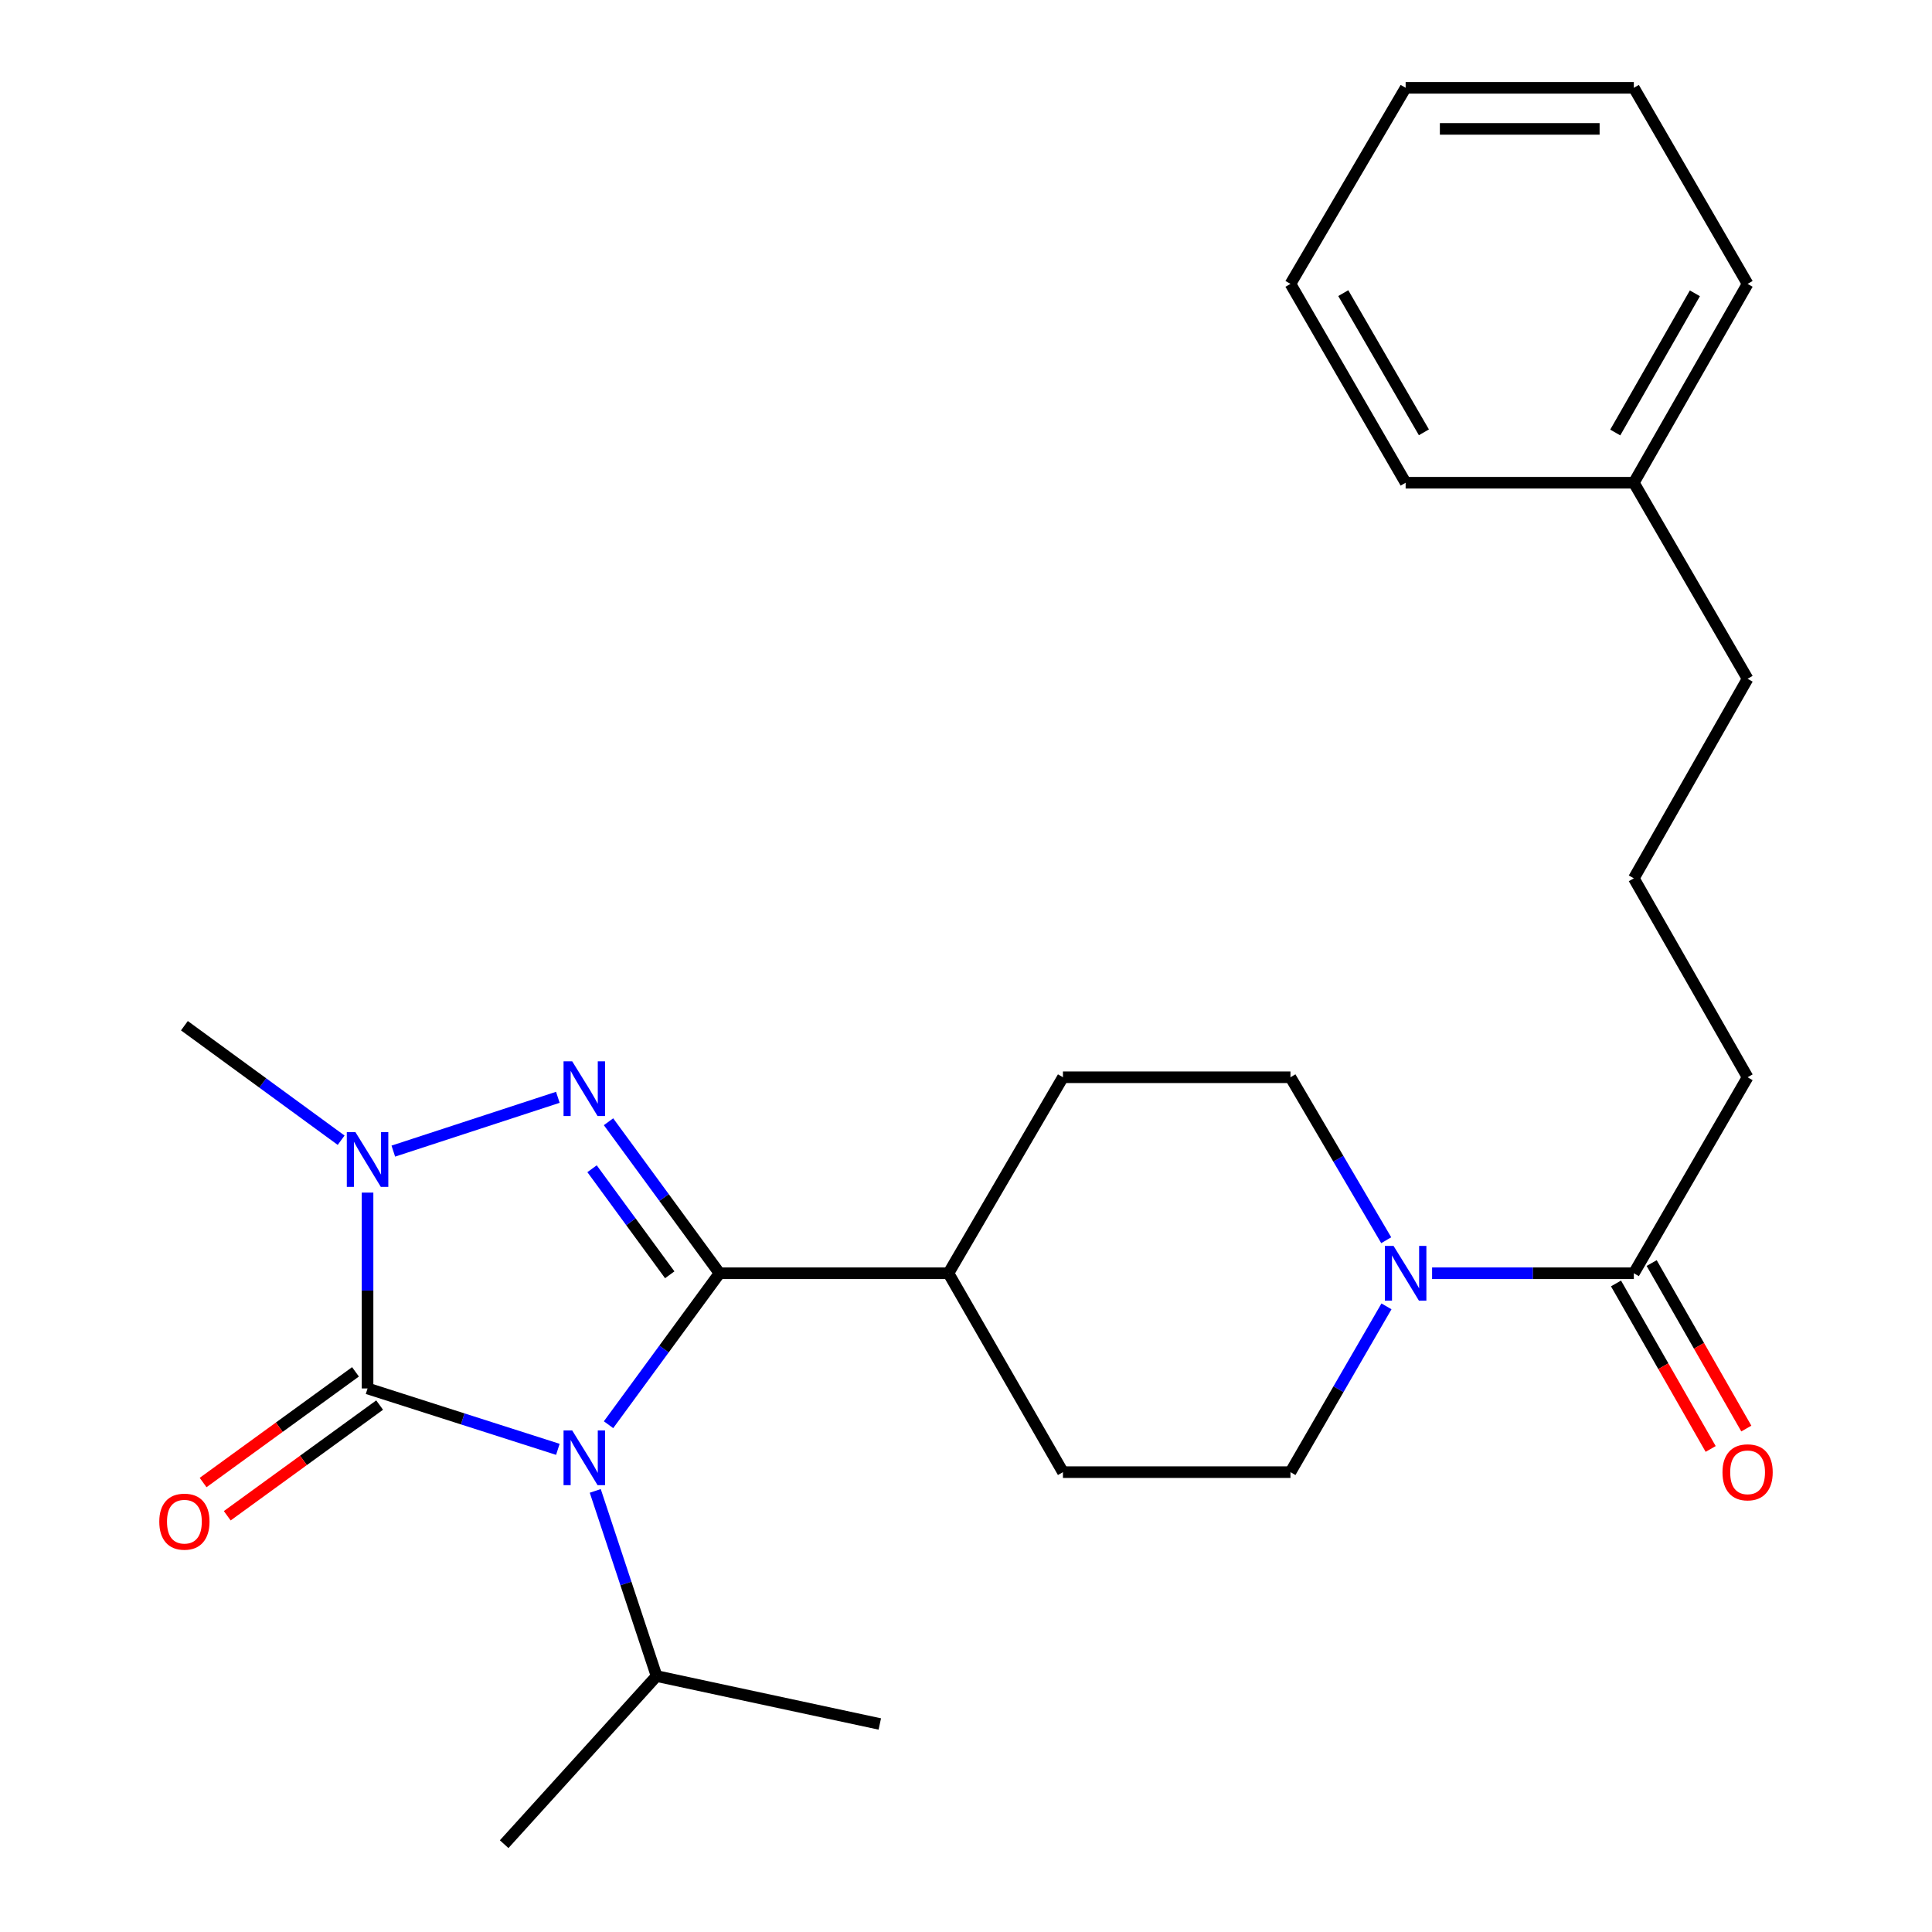 <?xml version='1.0' encoding='iso-8859-1'?>
<svg version='1.1' baseProfile='full'
              xmlns='http://www.w3.org/2000/svg'
                      xmlns:rdkit='http://www.rdkit.org/xml'
                      xmlns:xlink='http://www.w3.org/1999/xlink'
                  xml:space='preserve'
width='1000px' height='1000px' viewBox='0 0 1000 1000'>
<!-- END OF HEADER -->
<rect style='opacity:1.0;fill:#FFFFFF;stroke:none' width='1000' height='1000' x='0' y='0'> </rect>
<path class='bond-0' d='M 314.976,737.433 L 343.702,698.234' style='fill:none;fill-rule:evenodd;stroke:#0000FF;stroke-width:6px;stroke-linecap:butt;stroke-linejoin:miter;stroke-opacity:1' />
<path class='bond-0' d='M 343.702,698.234 L 372.428,659.034' style='fill:none;fill-rule:evenodd;stroke:#000000;stroke-width:6px;stroke-linecap:butt;stroke-linejoin:miter;stroke-opacity:1' />
<path class='bond-1' d='M 288.745,750.176 L 239.495,734.42' style='fill:none;fill-rule:evenodd;stroke:#0000FF;stroke-width:6px;stroke-linecap:butt;stroke-linejoin:miter;stroke-opacity:1' />
<path class='bond-1' d='M 239.495,734.42 L 190.246,718.663' style='fill:none;fill-rule:evenodd;stroke:#000000;stroke-width:6px;stroke-linecap:butt;stroke-linejoin:miter;stroke-opacity:1' />
<path class='bond-8' d='M 308.104,771.689 L 323.974,819.609' style='fill:none;fill-rule:evenodd;stroke:#0000FF;stroke-width:6px;stroke-linecap:butt;stroke-linejoin:miter;stroke-opacity:1' />
<path class='bond-8' d='M 323.974,819.609 L 339.844,867.529' style='fill:none;fill-rule:evenodd;stroke:#000000;stroke-width:6px;stroke-linecap:butt;stroke-linejoin:miter;stroke-opacity:1' />
<path class='bond-2' d='M 372.428,659.034 L 343.7,619.823' style='fill:none;fill-rule:evenodd;stroke:#000000;stroke-width:6px;stroke-linecap:butt;stroke-linejoin:miter;stroke-opacity:1' />
<path class='bond-2' d='M 343.7,619.823 L 314.973,580.612' style='fill:none;fill-rule:evenodd;stroke:#0000FF;stroke-width:6px;stroke-linecap:butt;stroke-linejoin:miter;stroke-opacity:1' />
<path class='bond-2' d='M 346.661,659.834 L 326.552,632.387' style='fill:none;fill-rule:evenodd;stroke:#000000;stroke-width:6px;stroke-linecap:butt;stroke-linejoin:miter;stroke-opacity:1' />
<path class='bond-2' d='M 326.552,632.387 L 306.443,604.939' style='fill:none;fill-rule:evenodd;stroke:#0000FF;stroke-width:6px;stroke-linecap:butt;stroke-linejoin:miter;stroke-opacity:1' />
<path class='bond-6' d='M 372.428,659.034 L 490.918,659.034' style='fill:none;fill-rule:evenodd;stroke:#000000;stroke-width:6px;stroke-linecap:butt;stroke-linejoin:miter;stroke-opacity:1' />
<path class='bond-3' d='M 190.246,718.663 L 190.246,667.979' style='fill:none;fill-rule:evenodd;stroke:#000000;stroke-width:6px;stroke-linecap:butt;stroke-linejoin:miter;stroke-opacity:1' />
<path class='bond-3' d='M 190.246,667.979 L 190.246,617.295' style='fill:none;fill-rule:evenodd;stroke:#0000FF;stroke-width:6px;stroke-linecap:butt;stroke-linejoin:miter;stroke-opacity:1' />
<path class='bond-7' d='M 183.999,710.064 L 144.564,738.71' style='fill:none;fill-rule:evenodd;stroke:#000000;stroke-width:6px;stroke-linecap:butt;stroke-linejoin:miter;stroke-opacity:1' />
<path class='bond-7' d='M 144.564,738.71 L 105.129,767.357' style='fill:none;fill-rule:evenodd;stroke:#FF0000;stroke-width:6px;stroke-linecap:butt;stroke-linejoin:miter;stroke-opacity:1' />
<path class='bond-7' d='M 196.493,727.263 L 157.058,755.909' style='fill:none;fill-rule:evenodd;stroke:#000000;stroke-width:6px;stroke-linecap:butt;stroke-linejoin:miter;stroke-opacity:1' />
<path class='bond-7' d='M 157.058,755.909 L 117.623,784.556' style='fill:none;fill-rule:evenodd;stroke:#FF0000;stroke-width:6px;stroke-linecap:butt;stroke-linejoin:miter;stroke-opacity:1' />
<path class='bond-26' d='M 288.739,567.967 L 203.576,595.814' style='fill:none;fill-rule:evenodd;stroke:#0000FF;stroke-width:6px;stroke-linecap:butt;stroke-linejoin:miter;stroke-opacity:1' />
<path class='bond-14' d='M 176.571,590.181 L 136.009,560.544' style='fill:none;fill-rule:evenodd;stroke:#0000FF;stroke-width:6px;stroke-linecap:butt;stroke-linejoin:miter;stroke-opacity:1' />
<path class='bond-14' d='M 136.009,560.544 L 95.447,530.907' style='fill:none;fill-rule:evenodd;stroke:#000000;stroke-width:6px;stroke-linecap:butt;stroke-linejoin:miter;stroke-opacity:1' />
<path class='bond-4' d='M 717.634,676.168 L 692.786,719.075' style='fill:none;fill-rule:evenodd;stroke:#0000FF;stroke-width:6px;stroke-linecap:butt;stroke-linejoin:miter;stroke-opacity:1' />
<path class='bond-4' d='M 692.786,719.075 L 667.939,761.982' style='fill:none;fill-rule:evenodd;stroke:#000000;stroke-width:6px;stroke-linecap:butt;stroke-linejoin:miter;stroke-opacity:1' />
<path class='bond-5' d='M 741.249,659.034 L 793.459,659.034' style='fill:none;fill-rule:evenodd;stroke:#0000FF;stroke-width:6px;stroke-linecap:butt;stroke-linejoin:miter;stroke-opacity:1' />
<path class='bond-5' d='M 793.459,659.034 L 845.669,659.034' style='fill:none;fill-rule:evenodd;stroke:#000000;stroke-width:6px;stroke-linecap:butt;stroke-linejoin:miter;stroke-opacity:1' />
<path class='bond-27' d='M 717.506,641.932 L 692.723,599.759' style='fill:none;fill-rule:evenodd;stroke:#0000FF;stroke-width:6px;stroke-linecap:butt;stroke-linejoin:miter;stroke-opacity:1' />
<path class='bond-27' d='M 692.723,599.759 L 667.939,557.586' style='fill:none;fill-rule:evenodd;stroke:#000000;stroke-width:6px;stroke-linecap:butt;stroke-linejoin:miter;stroke-opacity:1' />
<path class='bond-11' d='M 836.442,664.312 L 860.941,707.143' style='fill:none;fill-rule:evenodd;stroke:#000000;stroke-width:6px;stroke-linecap:butt;stroke-linejoin:miter;stroke-opacity:1' />
<path class='bond-11' d='M 860.941,707.143 L 885.44,749.975' style='fill:none;fill-rule:evenodd;stroke:#FF0000;stroke-width:6px;stroke-linecap:butt;stroke-linejoin:miter;stroke-opacity:1' />
<path class='bond-11' d='M 854.895,653.757 L 879.394,696.589' style='fill:none;fill-rule:evenodd;stroke:#000000;stroke-width:6px;stroke-linecap:butt;stroke-linejoin:miter;stroke-opacity:1' />
<path class='bond-11' d='M 879.394,696.589 L 903.893,739.42' style='fill:none;fill-rule:evenodd;stroke:#FF0000;stroke-width:6px;stroke-linecap:butt;stroke-linejoin:miter;stroke-opacity:1' />
<path class='bond-15' d='M 845.669,659.034 L 904.553,557.586' style='fill:none;fill-rule:evenodd;stroke:#000000;stroke-width:6px;stroke-linecap:butt;stroke-linejoin:miter;stroke-opacity:1' />
<path class='bond-12' d='M 490.918,659.034 L 550.181,557.586' style='fill:none;fill-rule:evenodd;stroke:#000000;stroke-width:6px;stroke-linecap:butt;stroke-linejoin:miter;stroke-opacity:1' />
<path class='bond-13' d='M 490.918,659.034 L 550.181,761.982' style='fill:none;fill-rule:evenodd;stroke:#000000;stroke-width:6px;stroke-linecap:butt;stroke-linejoin:miter;stroke-opacity:1' />
<path class='bond-19' d='M 339.844,867.529 L 260.953,954.545' style='fill:none;fill-rule:evenodd;stroke:#000000;stroke-width:6px;stroke-linecap:butt;stroke-linejoin:miter;stroke-opacity:1' />
<path class='bond-20' d='M 339.844,867.529 L 455.382,892.33' style='fill:none;fill-rule:evenodd;stroke:#000000;stroke-width:6px;stroke-linecap:butt;stroke-linejoin:miter;stroke-opacity:1' />
<path class='bond-9' d='M 667.939,761.982 L 550.181,761.982' style='fill:none;fill-rule:evenodd;stroke:#000000;stroke-width:6px;stroke-linecap:butt;stroke-linejoin:miter;stroke-opacity:1' />
<path class='bond-10' d='M 667.939,557.586 L 550.181,557.586' style='fill:none;fill-rule:evenodd;stroke:#000000;stroke-width:6px;stroke-linecap:butt;stroke-linejoin:miter;stroke-opacity:1' />
<path class='bond-17' d='M 904.553,557.586 L 845.669,454.626' style='fill:none;fill-rule:evenodd;stroke:#000000;stroke-width:6px;stroke-linecap:butt;stroke-linejoin:miter;stroke-opacity:1' />
<path class='bond-16' d='M 845.669,249.863 L 904.553,351.335' style='fill:none;fill-rule:evenodd;stroke:#000000;stroke-width:6px;stroke-linecap:butt;stroke-linejoin:miter;stroke-opacity:1' />
<path class='bond-21' d='M 845.669,249.863 L 904.553,146.938' style='fill:none;fill-rule:evenodd;stroke:#000000;stroke-width:6px;stroke-linecap:butt;stroke-linejoin:miter;stroke-opacity:1' />
<path class='bond-21' d='M 836.05,223.868 L 877.269,151.821' style='fill:none;fill-rule:evenodd;stroke:#000000;stroke-width:6px;stroke-linecap:butt;stroke-linejoin:miter;stroke-opacity:1' />
<path class='bond-22' d='M 845.669,249.863 L 727.556,249.863' style='fill:none;fill-rule:evenodd;stroke:#000000;stroke-width:6px;stroke-linecap:butt;stroke-linejoin:miter;stroke-opacity:1' />
<path class='bond-18' d='M 845.669,454.626 L 904.553,351.335' style='fill:none;fill-rule:evenodd;stroke:#000000;stroke-width:6px;stroke-linecap:butt;stroke-linejoin:miter;stroke-opacity:1' />
<path class='bond-24' d='M 904.553,146.938 L 845.669,45.455' style='fill:none;fill-rule:evenodd;stroke:#000000;stroke-width:6px;stroke-linecap:butt;stroke-linejoin:miter;stroke-opacity:1' />
<path class='bond-23' d='M 727.556,249.863 L 667.939,146.938' style='fill:none;fill-rule:evenodd;stroke:#000000;stroke-width:6px;stroke-linecap:butt;stroke-linejoin:miter;stroke-opacity:1' />
<path class='bond-23' d='M 737.009,223.769 L 695.277,151.722' style='fill:none;fill-rule:evenodd;stroke:#000000;stroke-width:6px;stroke-linecap:butt;stroke-linejoin:miter;stroke-opacity:1' />
<path class='bond-25' d='M 667.939,146.938 L 727.556,45.455' style='fill:none;fill-rule:evenodd;stroke:#000000;stroke-width:6px;stroke-linecap:butt;stroke-linejoin:miter;stroke-opacity:1' />
<path class='bond-28' d='M 845.669,45.455 L 727.556,45.455' style='fill:none;fill-rule:evenodd;stroke:#000000;stroke-width:6px;stroke-linecap:butt;stroke-linejoin:miter;stroke-opacity:1' />
<path class='bond-28' d='M 827.952,66.713 L 745.273,66.713' style='fill:none;fill-rule:evenodd;stroke:#000000;stroke-width:6px;stroke-linecap:butt;stroke-linejoin:miter;stroke-opacity:1' />
<path  class='atom-0' d='M 296.17 740.394
L 305.45 755.394
Q 306.37 756.874, 307.85 759.554
Q 309.33 762.234, 309.41 762.394
L 309.41 740.394
L 313.17 740.394
L 313.17 768.714
L 309.29 768.714
L 299.33 752.314
Q 298.17 750.394, 296.93 748.194
Q 295.73 745.994, 295.37 745.314
L 295.37 768.714
L 291.69 768.714
L 291.69 740.394
L 296.17 740.394
' fill='#0000FF'/>
<path  class='atom-3' d='M 296.17 549.331
L 305.45 564.331
Q 306.37 565.811, 307.85 568.491
Q 309.33 571.171, 309.41 571.331
L 309.41 549.331
L 313.17 549.331
L 313.17 577.651
L 309.29 577.651
L 299.33 561.251
Q 298.17 559.331, 296.93 557.131
Q 295.73 554.931, 295.37 554.251
L 295.37 577.651
L 291.69 577.651
L 291.69 549.331
L 296.17 549.331
' fill='#0000FF'/>
<path  class='atom-4' d='M 183.986 586.013
L 193.266 601.013
Q 194.186 602.493, 195.666 605.173
Q 197.146 607.853, 197.226 608.013
L 197.226 586.013
L 200.986 586.013
L 200.986 614.333
L 197.106 614.333
L 187.146 597.933
Q 185.986 596.013, 184.746 593.813
Q 183.546 591.613, 183.186 590.933
L 183.186 614.333
L 179.506 614.333
L 179.506 586.013
L 183.986 586.013
' fill='#0000FF'/>
<path  class='atom-5' d='M 721.296 644.874
L 730.576 659.874
Q 731.496 661.354, 732.976 664.034
Q 734.456 666.714, 734.536 666.874
L 734.536 644.874
L 738.296 644.874
L 738.296 673.194
L 734.416 673.194
L 724.456 656.794
Q 723.296 654.874, 722.056 652.674
Q 720.856 650.474, 720.496 649.794
L 720.496 673.194
L 716.816 673.194
L 716.816 644.874
L 721.296 644.874
' fill='#0000FF'/>
<path  class='atom-8' d='M 82.447 787.608
Q 82.447 780.808, 85.806 777.008
Q 89.166 773.208, 95.447 773.208
Q 101.727 773.208, 105.087 777.008
Q 108.447 780.808, 108.447 787.608
Q 108.447 794.488, 105.047 798.408
Q 101.647 802.288, 95.447 802.288
Q 89.207 802.288, 85.806 798.408
Q 82.447 794.528, 82.447 787.608
M 95.447 799.088
Q 99.766 799.088, 102.087 796.208
Q 104.447 793.288, 104.447 787.608
Q 104.447 782.048, 102.087 779.248
Q 99.766 776.408, 95.447 776.408
Q 91.126 776.408, 88.766 779.208
Q 86.447 782.008, 86.447 787.608
Q 86.447 793.328, 88.766 796.208
Q 91.126 799.088, 95.447 799.088
' fill='#FF0000'/>
<path  class='atom-12' d='M 891.553 762.062
Q 891.553 755.262, 894.913 751.462
Q 898.273 747.662, 904.553 747.662
Q 910.833 747.662, 914.193 751.462
Q 917.553 755.262, 917.553 762.062
Q 917.553 768.942, 914.153 772.862
Q 910.753 776.742, 904.553 776.742
Q 898.313 776.742, 894.913 772.862
Q 891.553 768.982, 891.553 762.062
M 904.553 773.542
Q 908.873 773.542, 911.193 770.662
Q 913.553 767.742, 913.553 762.062
Q 913.553 756.502, 911.193 753.702
Q 908.873 750.862, 904.553 750.862
Q 900.233 750.862, 897.873 753.662
Q 895.553 756.462, 895.553 762.062
Q 895.553 767.782, 897.873 770.662
Q 900.233 773.542, 904.553 773.542
' fill='#FF0000'/>
</svg>
